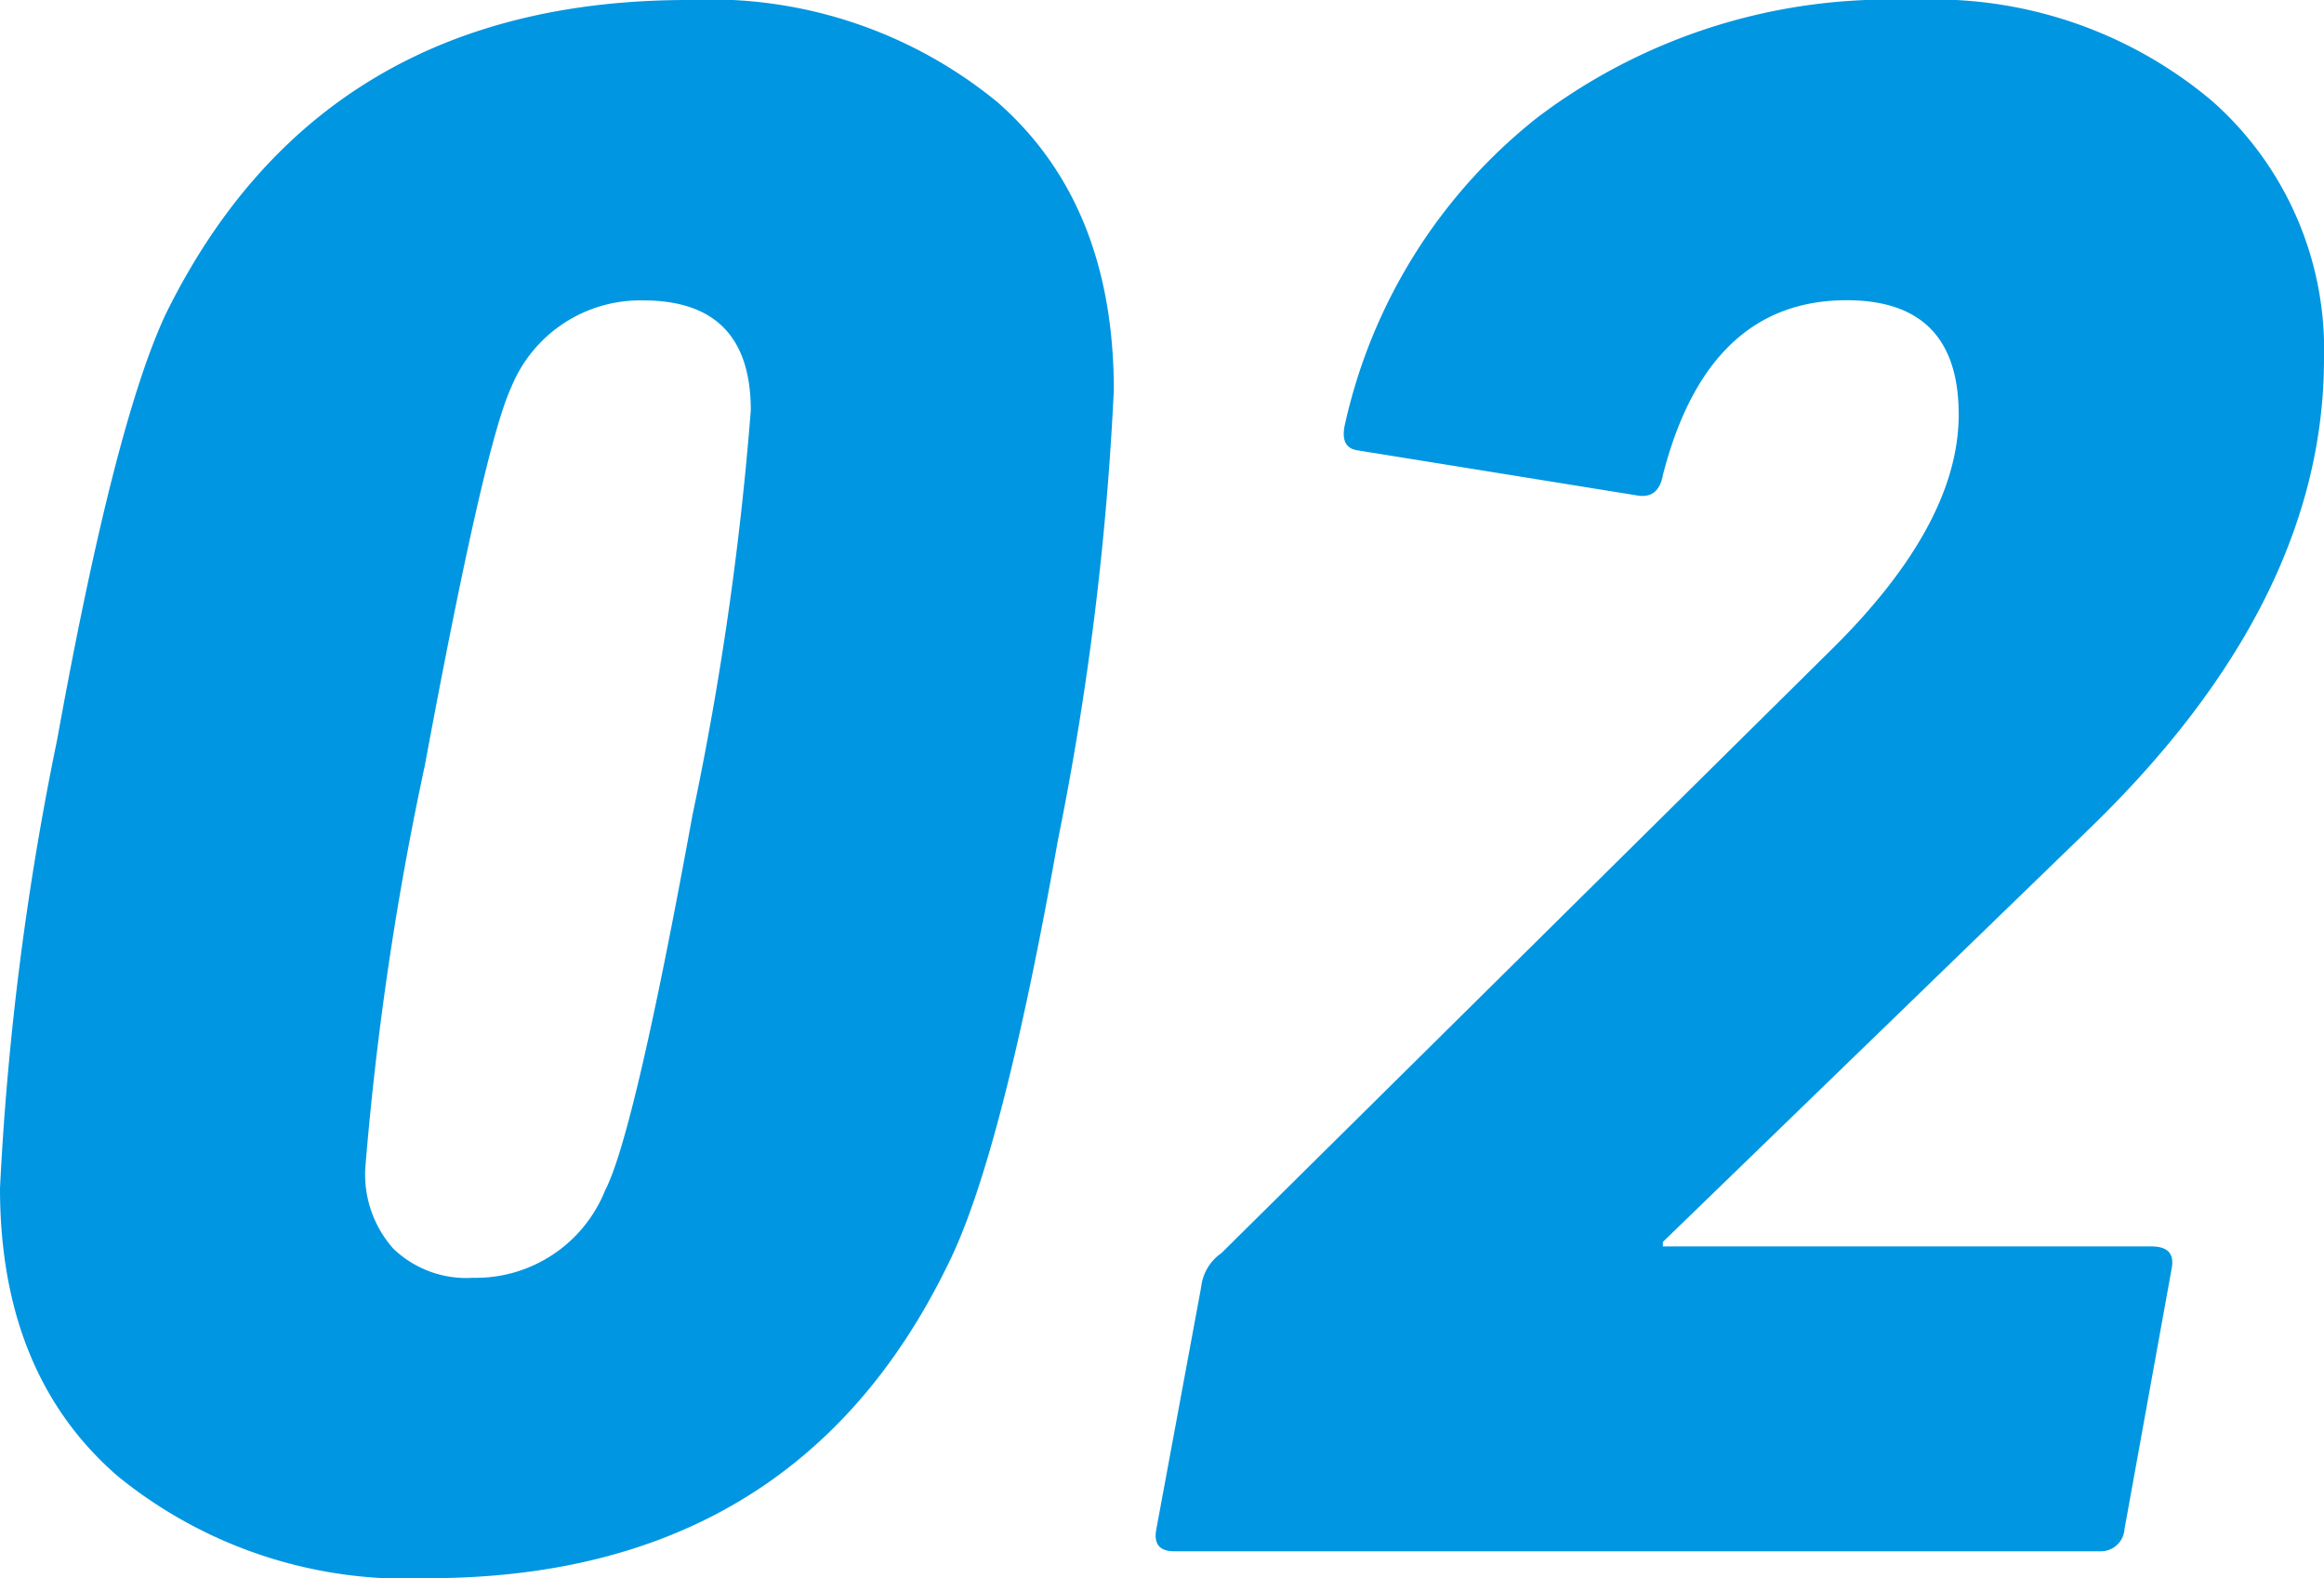 <svg xmlns="http://www.w3.org/2000/svg" width="67.405" height="45.76" viewBox="0 0 67.405 45.76">
  <path id="パス_2559" data-name="パス 2559" d="M-32.37-10.53a84.762,84.762,0,0,1,1.657-13q1.658-9.165,3.153-12.35,4.485-9.1,15.145-9.1a13.133,13.133,0,0,1,8.97,2.958q3.38,2.957,3.38,8.352A86.332,86.332,0,0,1-1.69-20.6Q-3.315-11.44-4.875-8.32-9.3.78-19.955.78a13.259,13.259,0,0,1-9-2.958Q-32.37-5.135-32.37-10.53Zm10.595-.585a3.236,3.236,0,0,0,.813,2.34,3.051,3.051,0,0,0,2.308.845,4.041,4.041,0,0,0,3.835-2.535q.845-1.625,2.535-10.888a91.246,91.246,0,0,0,1.69-11.732q0-3.185-3.12-3.185a4.041,4.041,0,0,0-3.835,2.535q-.78,1.69-2.5,10.953A90.3,90.3,0,0,0-21.775-11.115ZM1.17-.65l1.3-7.02a1.378,1.378,0,0,1,.585-.975L20.865-26.26q3.575-3.575,3.575-6.7,0-3.315-3.25-3.315-4.03,0-5.33,5.07-.13.715-.78.585l-8.06-1.3q-.52-.065-.39-.715a15.657,15.657,0,0,1,5.59-8.938A16.893,16.893,0,0,1,23.075-44.98a12.531,12.531,0,0,1,8.71,2.925,9.608,9.608,0,0,1,3.25,7.475q0,7.02-6.76,13.585L15.86-8.97v.13H30.03q.715,0,.585.65L29.25-.65a.69.69,0,0,1-.715.65H1.69Q1.04,0,1.17-.65Z" transform="translate(32.37 44.98)" fill="#0096e1"/>
</svg>
